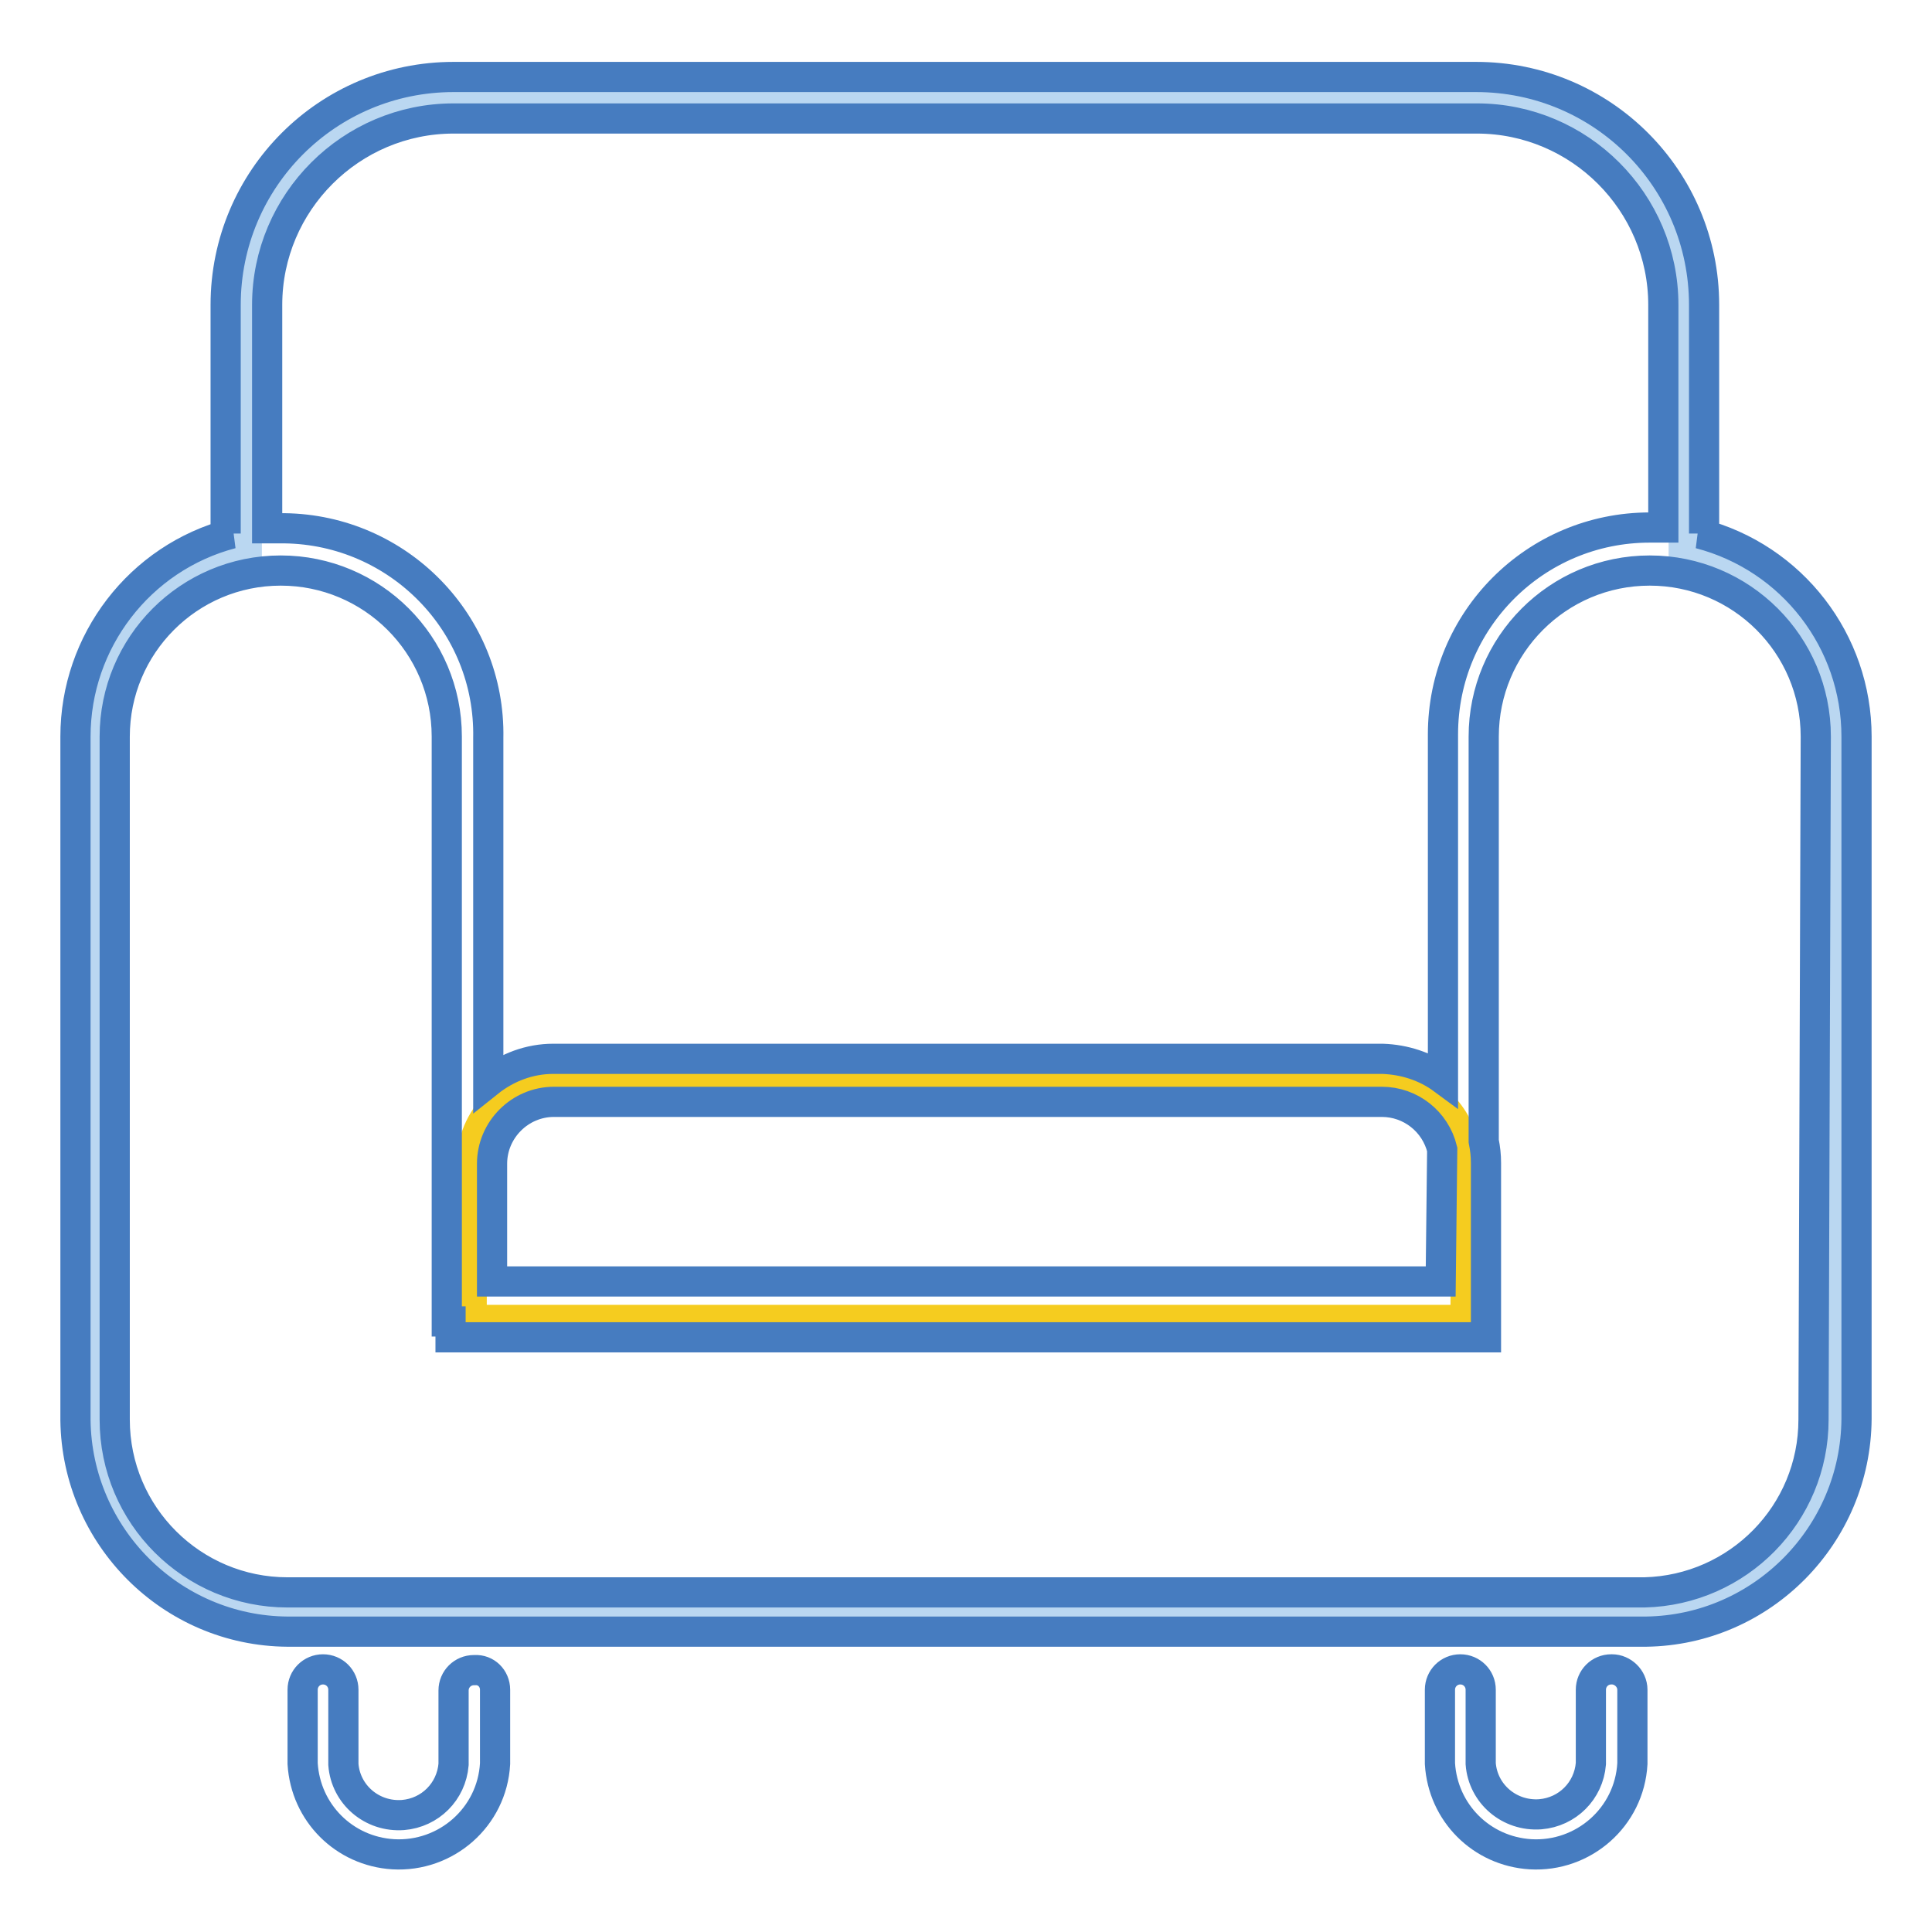 <?xml version="1.0" encoding="utf-8"?>
<!-- Svg Vector Icons : http://www.onlinewebfonts.com/icon -->
<!DOCTYPE svg PUBLIC "-//W3C//DTD SVG 1.1//EN" "http://www.w3.org/Graphics/SVG/1.1/DTD/svg11.dtd">
<svg version="1.1" xmlns="http://www.w3.org/2000/svg" xmlns:xlink="http://www.w3.org/1999/xlink" x="0px" y="0px" viewBox="0 0 256 256" enable-background="new 0 0 256 256" xml:space="preserve">
<g> <path stroke-width="4" fill-opacity="0" stroke="#bad7f1"  d="M223.1,73V40.4c0-15.2-12.3-27.4-27.4-27.4l0,0H60.1c-15.2,0-27.4,12.3-27.4,27.4v32.7 C21,75.4,12.6,85.7,12.7,97.6v90.6c0.1,14,11.4,25.3,25.4,25.4h180c13.9-0.2,25.1-11.5,25.2-25.4V97.6 C243.4,85.6,234.9,75.3,223.1,73z"/> <path stroke-width="4" fill-opacity="0" stroke="#f5cc1f"  d="M73.4,143.2h109.8c6.1,0,11,4.9,11,11l0,0v20.7H62.5v-20.7C62.5,148.1,67.4,143.2,73.4,143.2L73.4,143.2z" /> <path stroke-width="4" fill-opacity="0" stroke="#467cc0"  d="M225.2,70.7h0.6V40.4c0-16.7-13.5-30.2-30.2-30.2H60.1c-16.7,0-30.2,13.5-30.2,30.2v30.3h0.8 C18.5,73.9,10,85,10,97.6v90.6c0.2,15.4,12.7,27.9,28.1,28h180c15.4-0.2,27.8-12.8,27.9-28.2V97.6C246,85,237.5,73.9,225.2,70.7z  M35.4,40.4c0-13.6,11.1-24.7,24.7-24.7l0,0h135.6c13.6,0,24.7,11.1,24.7,24.7v29.5h-1.8c-15.2,0-27.4,12.3-27.4,27.4 c0,0.1,0,0.2,0,0.3v45.4c-2.3-1.7-5.1-2.6-8-2.7H73.3c-3.1,0-6.1,1.1-8.6,3.1V97.8C65,82.6,52.8,70.2,37.7,70c-0.1,0-0.2,0-0.3,0 h-2L35.4,40.4z M190.9,169.8H65.2v-15.6c0-4.5,3.7-8.2,8.2-8.2h109.7c3.8,0,7.1,2.6,8,6.3L190.9,169.8z M240.3,188.1 c0,12.5-10,22.6-22.4,22.9H38.1c-12.6,0-22.9-10.2-22.9-22.9V97.6c0-12.1,9.8-22,22-22c12.1,0,22,9.8,22,22v77.5h0.5v2.1h137.2 v-23.1c0-1-0.1-1.9-0.3-2.9V97.6c0-12.1,9.8-22,22-22c12.1,0,22,9.8,22,22L240.3,188.1z M65.6,223.9v9.8c-0.4,7.1-6.5,12.4-13.5,12 c-6.5-0.4-11.6-5.5-12-12v-9.8c0-1.5,1.2-2.7,2.7-2.7c1.5,0,2.7,1.2,2.7,2.7c0,0,0,0.1,0,0.1v9.8c0.3,4,3.8,7,7.9,6.7 c3.6-0.3,6.4-3.1,6.7-6.7v-9.8c0-1.5,1.2-2.7,2.7-2.7c0,0,0.1,0,0.1,0C64.4,221.2,65.6,222.4,65.6,223.9z M216.3,223.9v9.8 c-0.4,7.1-6.5,12.4-13.5,12c-6.5-0.4-11.6-5.5-12-12v-9.8c0-1.5,1.2-2.7,2.7-2.7c1.5,0,2.7,1.2,2.7,2.7v9.8c0.3,4,3.8,7,7.9,6.7 c3.6-0.3,6.4-3.1,6.7-6.7v-9.8c0-1.5,1.2-2.7,2.7-2.7c0,0,0.1,0,0.1,0C215,221.2,216.3,222.4,216.3,223.9z"/></g>
</svg>